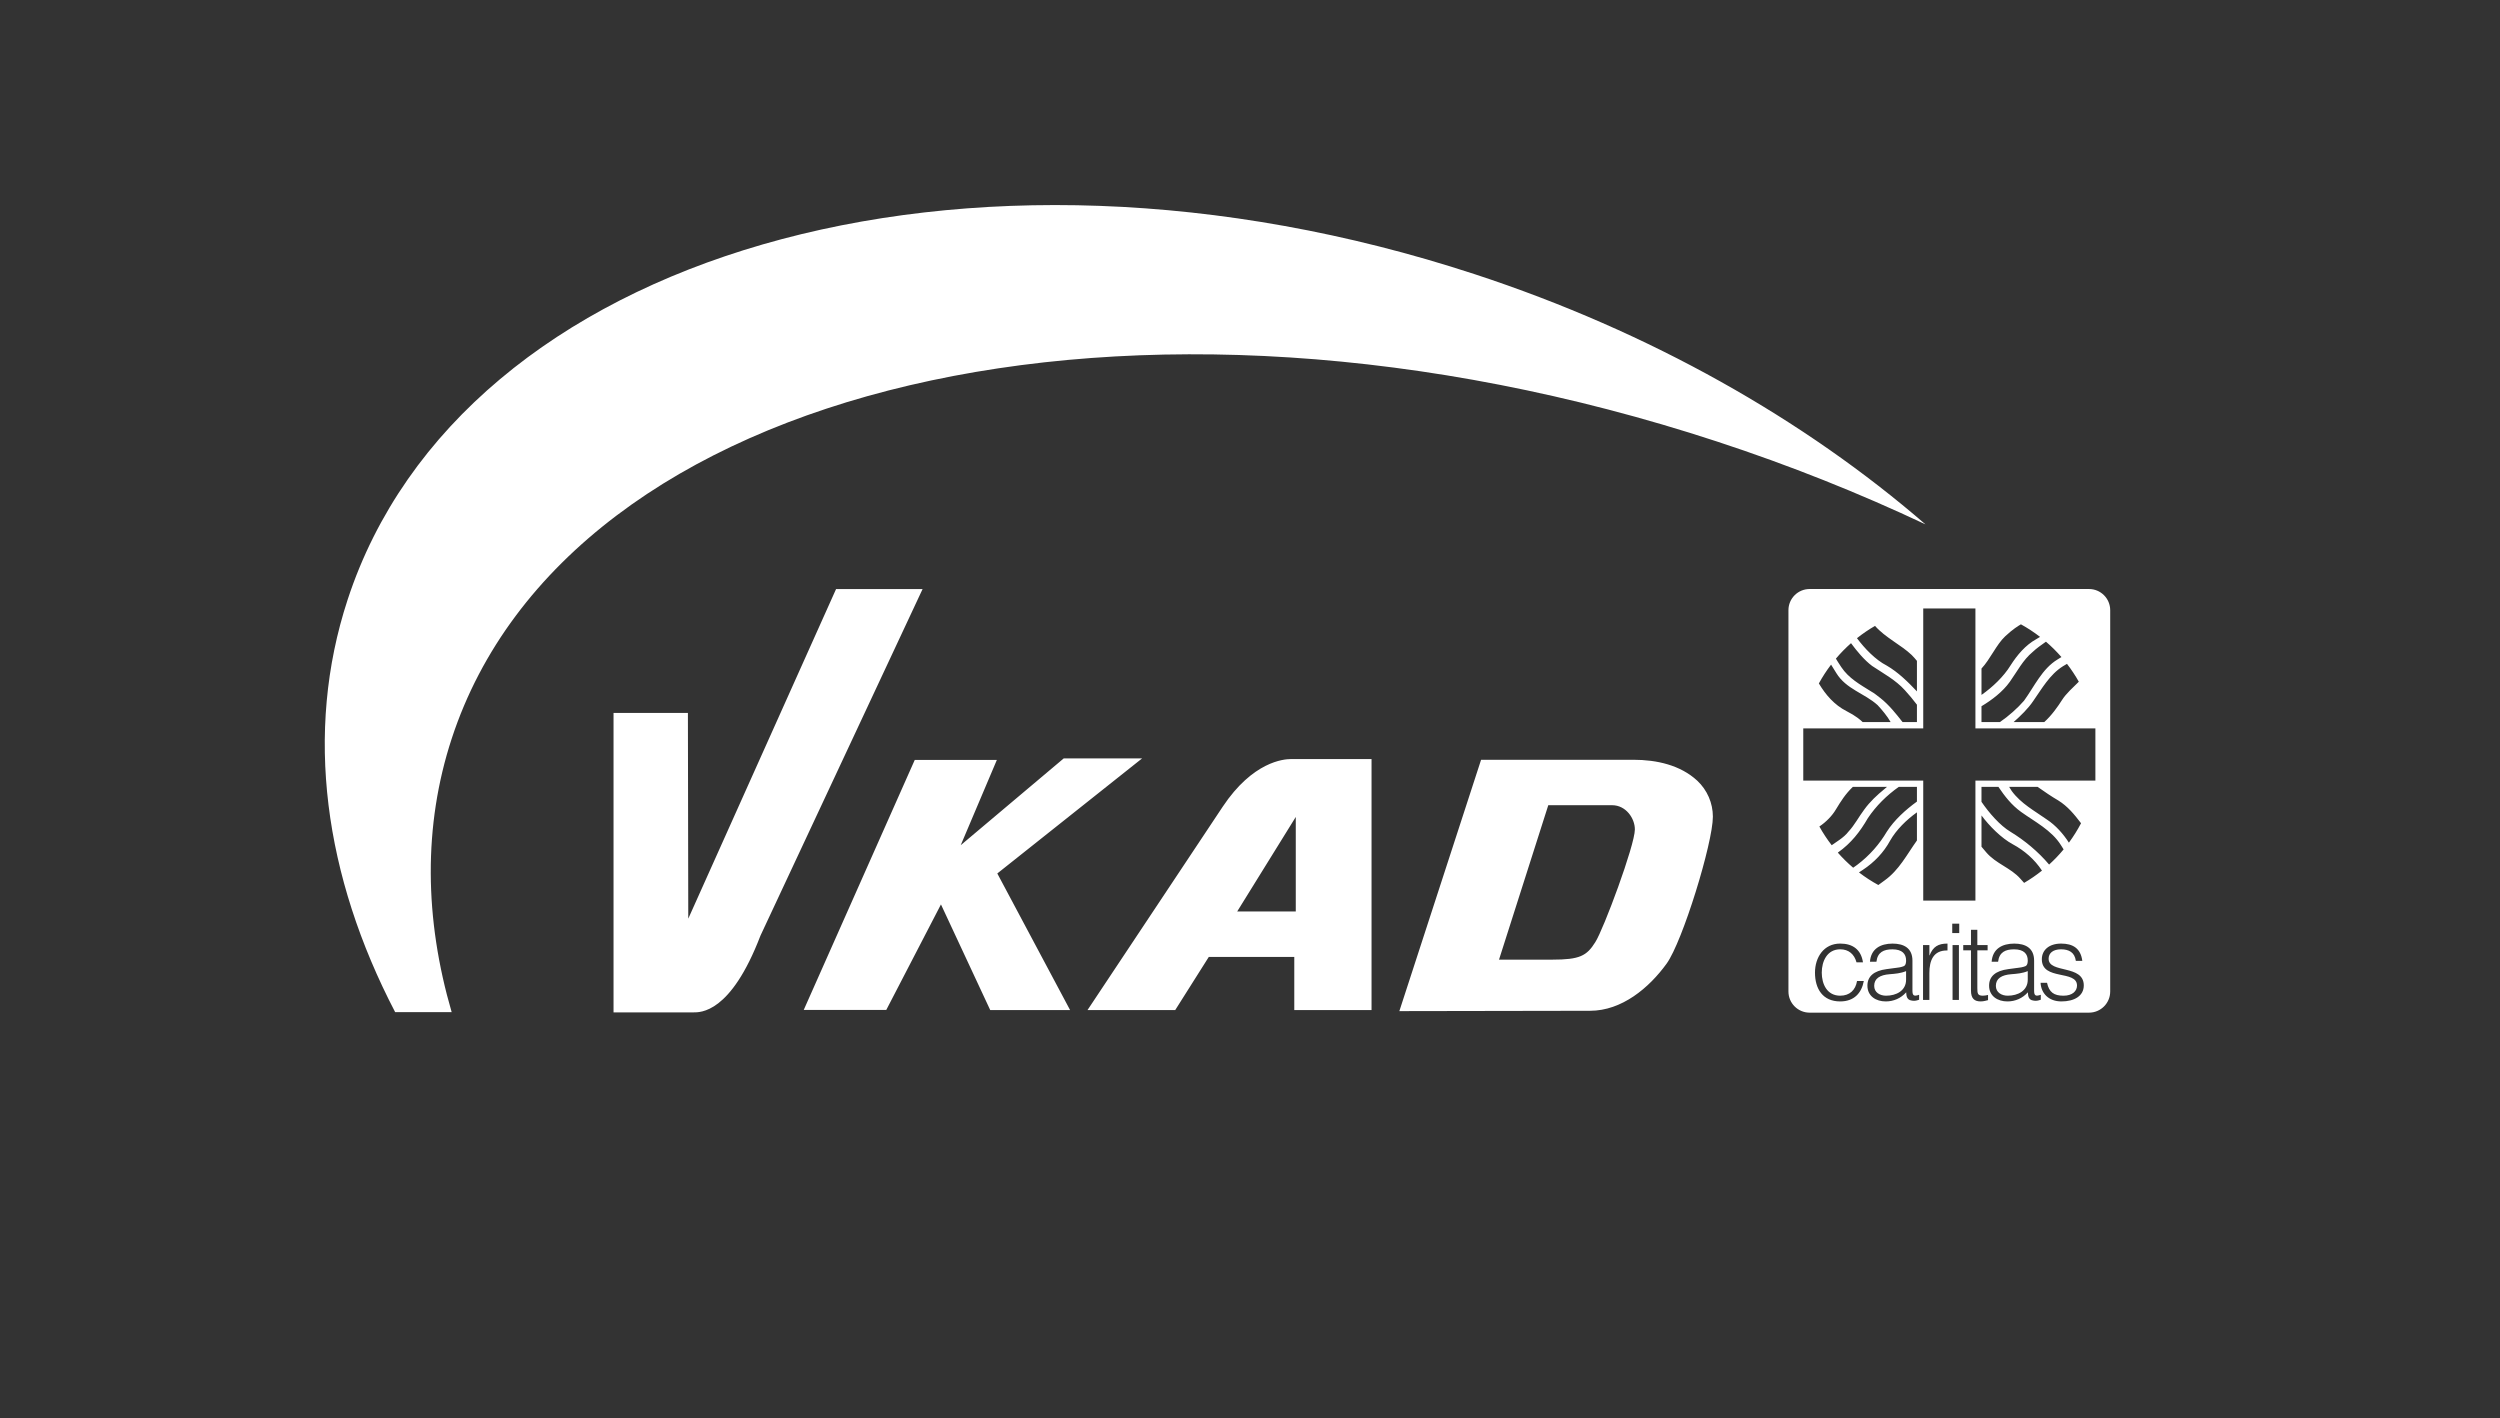 <?xml version="1.0" encoding="UTF-8"?>
<svg xmlns="http://www.w3.org/2000/svg" id="Ebene_1" data-name="Ebene 1" version="1.1" viewBox="0 0 282 160">
  <rect x="0" y="0" width="282" height="160" fill="#333333" stroke="none"/>
  <defs>
    <style>
      .cls-1 {
        fill: #fff;
        stroke-width: 0px;
      }
    </style>
  </defs>
  <path class="cls-1" d="M235.642,114.227h-31.516c-1.32,0-2.389-1.068-2.389-2.388v-43.009c0-1.32,1.07-2.389,2.389-2.389h31.516c1.32,0,2.389,1.07,2.389,2.389v43.009c0,1.32-1.07,2.388-2.389,2.388h0ZM236.36,82.165h-13.532v-13.532h-5.887v13.532h-13.532v5.887h13.532v13.532h5.887v-13.532h13.532v-5.887h0ZM212.111,78.743c.977.774,1.783,1.794,2.496,2.707h1.623v-1.961c-.428-.559-.887-1.124-1.366-1.641-1.045-1.153-2.411-1.878-3.692-2.732-.897-.672-1.74-1.699-2.377-2.567-.61.54-1.18,1.121-1.706,1.743.109.188.293.483.605.952.845,1.273,2.112,1.963,3.372,2.753.363.192.704.49,1.045.746h0ZM213.264,81.451c-.361-.649-.984-1.392-1.472-1.916-1.494-1.345-3.543-1.794-4.652-3.607-.312-.51-.491-.801-.595-.958-.51.671-.971,1.379-1.377,2.122.765,1.284,1.751,2.429,3.124,3.125,1.045.529,1.6,1.019,1.815,1.233h3.157ZM230.783,72.383c-.524.378-1.028.709-1.493,1.153-1.11.917-1.752,2.205-2.583,3.372-.795,1.117-2.021,2.053-3.196,2.755v1.787h2.078c.956-.647,2.002-1.577,2.719-2.408,1.173-1.621,2.049-3.607,3.777-4.652.176-.107.322-.196.444-.274-.539-.62-1.123-1.199-1.746-1.733h0ZM234.732,92.849c-.747-.98-1.494-1.898-2.561-2.559-.754-.436-1.58-1.006-2.327-1.53h-3.211l.288.463c1.046,1.429,2.582,2.24,3.969,3.222.993.654,1.86,1.631,2.481,2.607.509-.688.966-1.419,1.366-2.183l-.006-.021h0ZM232.469,95.326c-1.051-1.68-2.966-2.647-4.481-3.735-1.089-.781-1.862-1.786-2.566-2.832h-1.91v1.686c.835,1.225,2.082,2.675,3.281,3.386,1.571.956,3.112,2.229,4.347,3.692.585-.531,1.132-1.102,1.637-1.712-.083-.132-.185-.292-.307-.485h0ZM214.182,88.759c-1.36.96-2.557,2.142-3.479,3.515-.896,1.557-1.899,2.838-3.372,3.883l-.018.028c.533.605,1.109,1.172,1.724,1.694.134-.087.289-.198.471-.336,1.396-1.057,2.497-2.325,3.329-3.735.842-1.314,2.119-2.468,3.393-3.39v-1.66h-2.048ZM208.999,88.759c-.84.811-1.333,1.597-1.902,2.533-.421.725-1.131,1.446-1.872,1.937.411.741.877,1.447,1.392,2.113l.885-.614c.363-.256.747-.577,1.003-.919.683-.724,1.173-1.684,1.771-2.474.661-.917,1.451-1.644,2.284-2.327.053-.043.188-.158.294-.249h-3.855ZM216.23,91.632c-1.185.845-2.334,1.973-3.03,3.202-.704,1.302-1.771,2.433-3.073,3.287-.185.121-.326.215-.435.287.688.528,1.417,1.006,2.184,1.422.167-.124.394-.293.705-.515,1.636-1.166,2.509-2.917,3.649-4.509v-3.174h0ZM227.049,95.24c-1.301-.703-2.645-2.058-3.537-3.257v3.526c.1.115.263.312.528.627,1.086,1.286,2.774,1.751,3.862,2.988.178.201.313.352.417.466.706-.413,1.379-.876,2.015-1.384-.831-1.27-1.991-2.267-3.285-2.967h0ZM227.959,70.424c-.324.196-.883.519-1.785,1.362-.979.919-1.683,2.585-2.662,3.626v2.974c1.243-.868,2.509-2.074,3.281-3.334.747-1.173,1.686-2.283,2.881-2.945.192-.107.337-.193.444-.266-.68-.526-1.402-1-2.159-1.418h0ZM216.23,74.547c-.156-.19-.404-.484-.597-.668-1.184-1.129-2.993-1.97-4.131-3.28-.714.413-1.394.878-2.036,1.388.854,1.152,2.091,2.446,3.35,3.087,1.3.751,2.426,1.871,3.414,2.915v-3.442h0ZM209.414,108.55h.729c-.215-1.432-1.147-2.115-2.569-2.115-1.852,0-2.844,1.554-2.844,3.275,0,1.829.873,3.251,2.844,3.251,1.553,0,2.414-.934,2.665-2.307h-.765c-.167,1.028-.836,1.66-1.9,1.66-1.482,0-2.079-1.301-2.079-2.604,0-1.29.609-2.628,2.079-2.628.956,0,1.589.549,1.84,1.468h0ZM213.799,109.184l-.992.133c-1.446.189-2.163.824-2.163,1.863,0,1.197.98,1.782,2.068,1.782.896,0,1.709-.36,2.306-1.028.012.431.096.848.574.92.107.024.203.036.323.036.203,0,.454-.083.562-.118v-.562c-.61.215-.753.083-.753-.478v-3.369c0-1.435-.992-1.925-2.247-1.925-1.35,0-2.438.586-2.545,2.044h.729c.131-1.074.813-1.397,1.805-1.397,1.111,0,1.542.525,1.542,1.253,0,.215-.024.537-.263.645-.239.108-.681.181-.944.203h0ZM215.006,109.542v.969c0,1.255-1.123,1.804-2.259,1.804-.681,0-1.338-.358-1.338-1.11,0-.837.657-1.233,1.745-1.314.621-.049,1.243-.096,1.852-.349h0ZM217.634,112.794v-3.036c0-1.387.43-2.581,2.044-2.545v-.777c-1.04,0-1.625.334-2.019,1.327h-.024v-1.16h-.717v6.191h.717ZM220.248,112.794h.717v-6.191h-.717v6.191h0ZM220.213,105.253h.789v-1.064h-.789v1.064h0ZM224.251,112.816v-.585c-.191.047-.394.083-.585.083-.597,0-.622-.262-.622-.872v-4.242h1.159v-.598h-1.159v-1.719h-.717v1.719h-.873v.598h.873v4.53c0,.92.394,1.231,1.099,1.231.347,0,.657-.108.825-.145h0ZM227.524,109.184l-.992.133c-1.446.189-2.163.824-2.163,1.863,0,1.197.98,1.782,2.067,1.782.896,0,1.709-.36,2.307-1.028.012.431.095.848.573.92.108.024.203.036.323.036.203,0,.454-.083.562-.118v-.562c-.61.215-.753.083-.753-.478v-3.369c0-1.435-.992-1.925-2.246-1.925-1.351,0-2.438.586-2.546,2.044h.729c.132-1.074.813-1.397,1.805-1.397,1.111,0,1.541.525,1.541,1.253,0,.215-.024.537-.263.645-.239.108-.681.181-.944.203h0ZM228.73,109.542v.969c0,1.255-1.123,1.804-2.258,1.804-.681,0-1.338-.358-1.338-1.11,0-.837.657-1.233,1.745-1.314.621-.049,1.243-.096,1.852-.349h0ZM230.905,110.857h-.729c.06,1.17.896,2.104,2.354,2.104s2.521-.621,2.521-1.805c0-2.378-3.967-1.326-3.967-3.011,0-.632.49-1.063,1.398-1.063.896,0,1.541.346,1.673,1.301h.729c-.179-1.398-1.051-1.947-2.39-1.947-1.374,0-2.175.741-2.175,1.77,0,2.437,3.968,1.17,3.968,2.964,0,.596-.49,1.145-1.53,1.145-1.075,0-1.625-.394-1.852-1.458h0ZM233.156,74.882c-.129.07-.282.161-.462.274-1.494.939-2.39,2.56-3.351,3.926-.557.835-1.411,1.662-2.207,2.368h3.456c.817-.727,1.556-1.777,1.995-2.474.469-.747,1.265-1.439,1.904-2.079-.397-.705-.844-1.378-1.335-2.015h0ZM99.972,113.92l6.168-11.902,5.557,11.918h9.009l-8.21-15.409,16.335-12.981h-8.841l-11.62,9.792,4.076-9.616h-9.262l-12.522,28.198h9.309ZM145.995,107.939v5.997h8.715v-28.313h-9.093c-.8,0-4.295.266-7.705,5.389l-15.241,22.924h9.894l3.79-5.997h9.641ZM139.554,102.816l6.61-10.665v10.665h-6.61ZM179.361,114.016c3.579,0,6.652-2.581,8.631-5.314,1.81-2.504,5.221-13.625,5.221-16.585,0-1.518-.631-2.998-1.769-4.062-1.894-1.746-4.547-2.353-7.199-2.353h-17.178l-9.22,28.352,21.513-.038ZM169.089,108.248l5.557-17.421h7.199c1.558,0,2.568,1.48,2.568,2.732,0,1.784-3.536,11.272-4.463,12.715-.968,1.556-1.768,1.974-4.841,1.974h-6.02ZM77.637,103.622l-.041-23.201h-8.389v33.777h8.971c.831,0,4.236.129,7.6-8.652l18.289-39.096h-9.76l-16.669,37.172ZM166.307,30.916c-57.378-18.808-114.279-2.366-127.094,36.726-4.927,15.032-2.61,31.223,5.361,46.529h6.374c-3.063-10.509-3.228-20.992.011-30.874,13.123-40.033,77.014-55.029,142.707-33.497,8.227,2.696,16.089,5.839,23.527,9.349-13.634-11.794-30.979-21.708-50.887-28.234Z"></path>
</svg>
